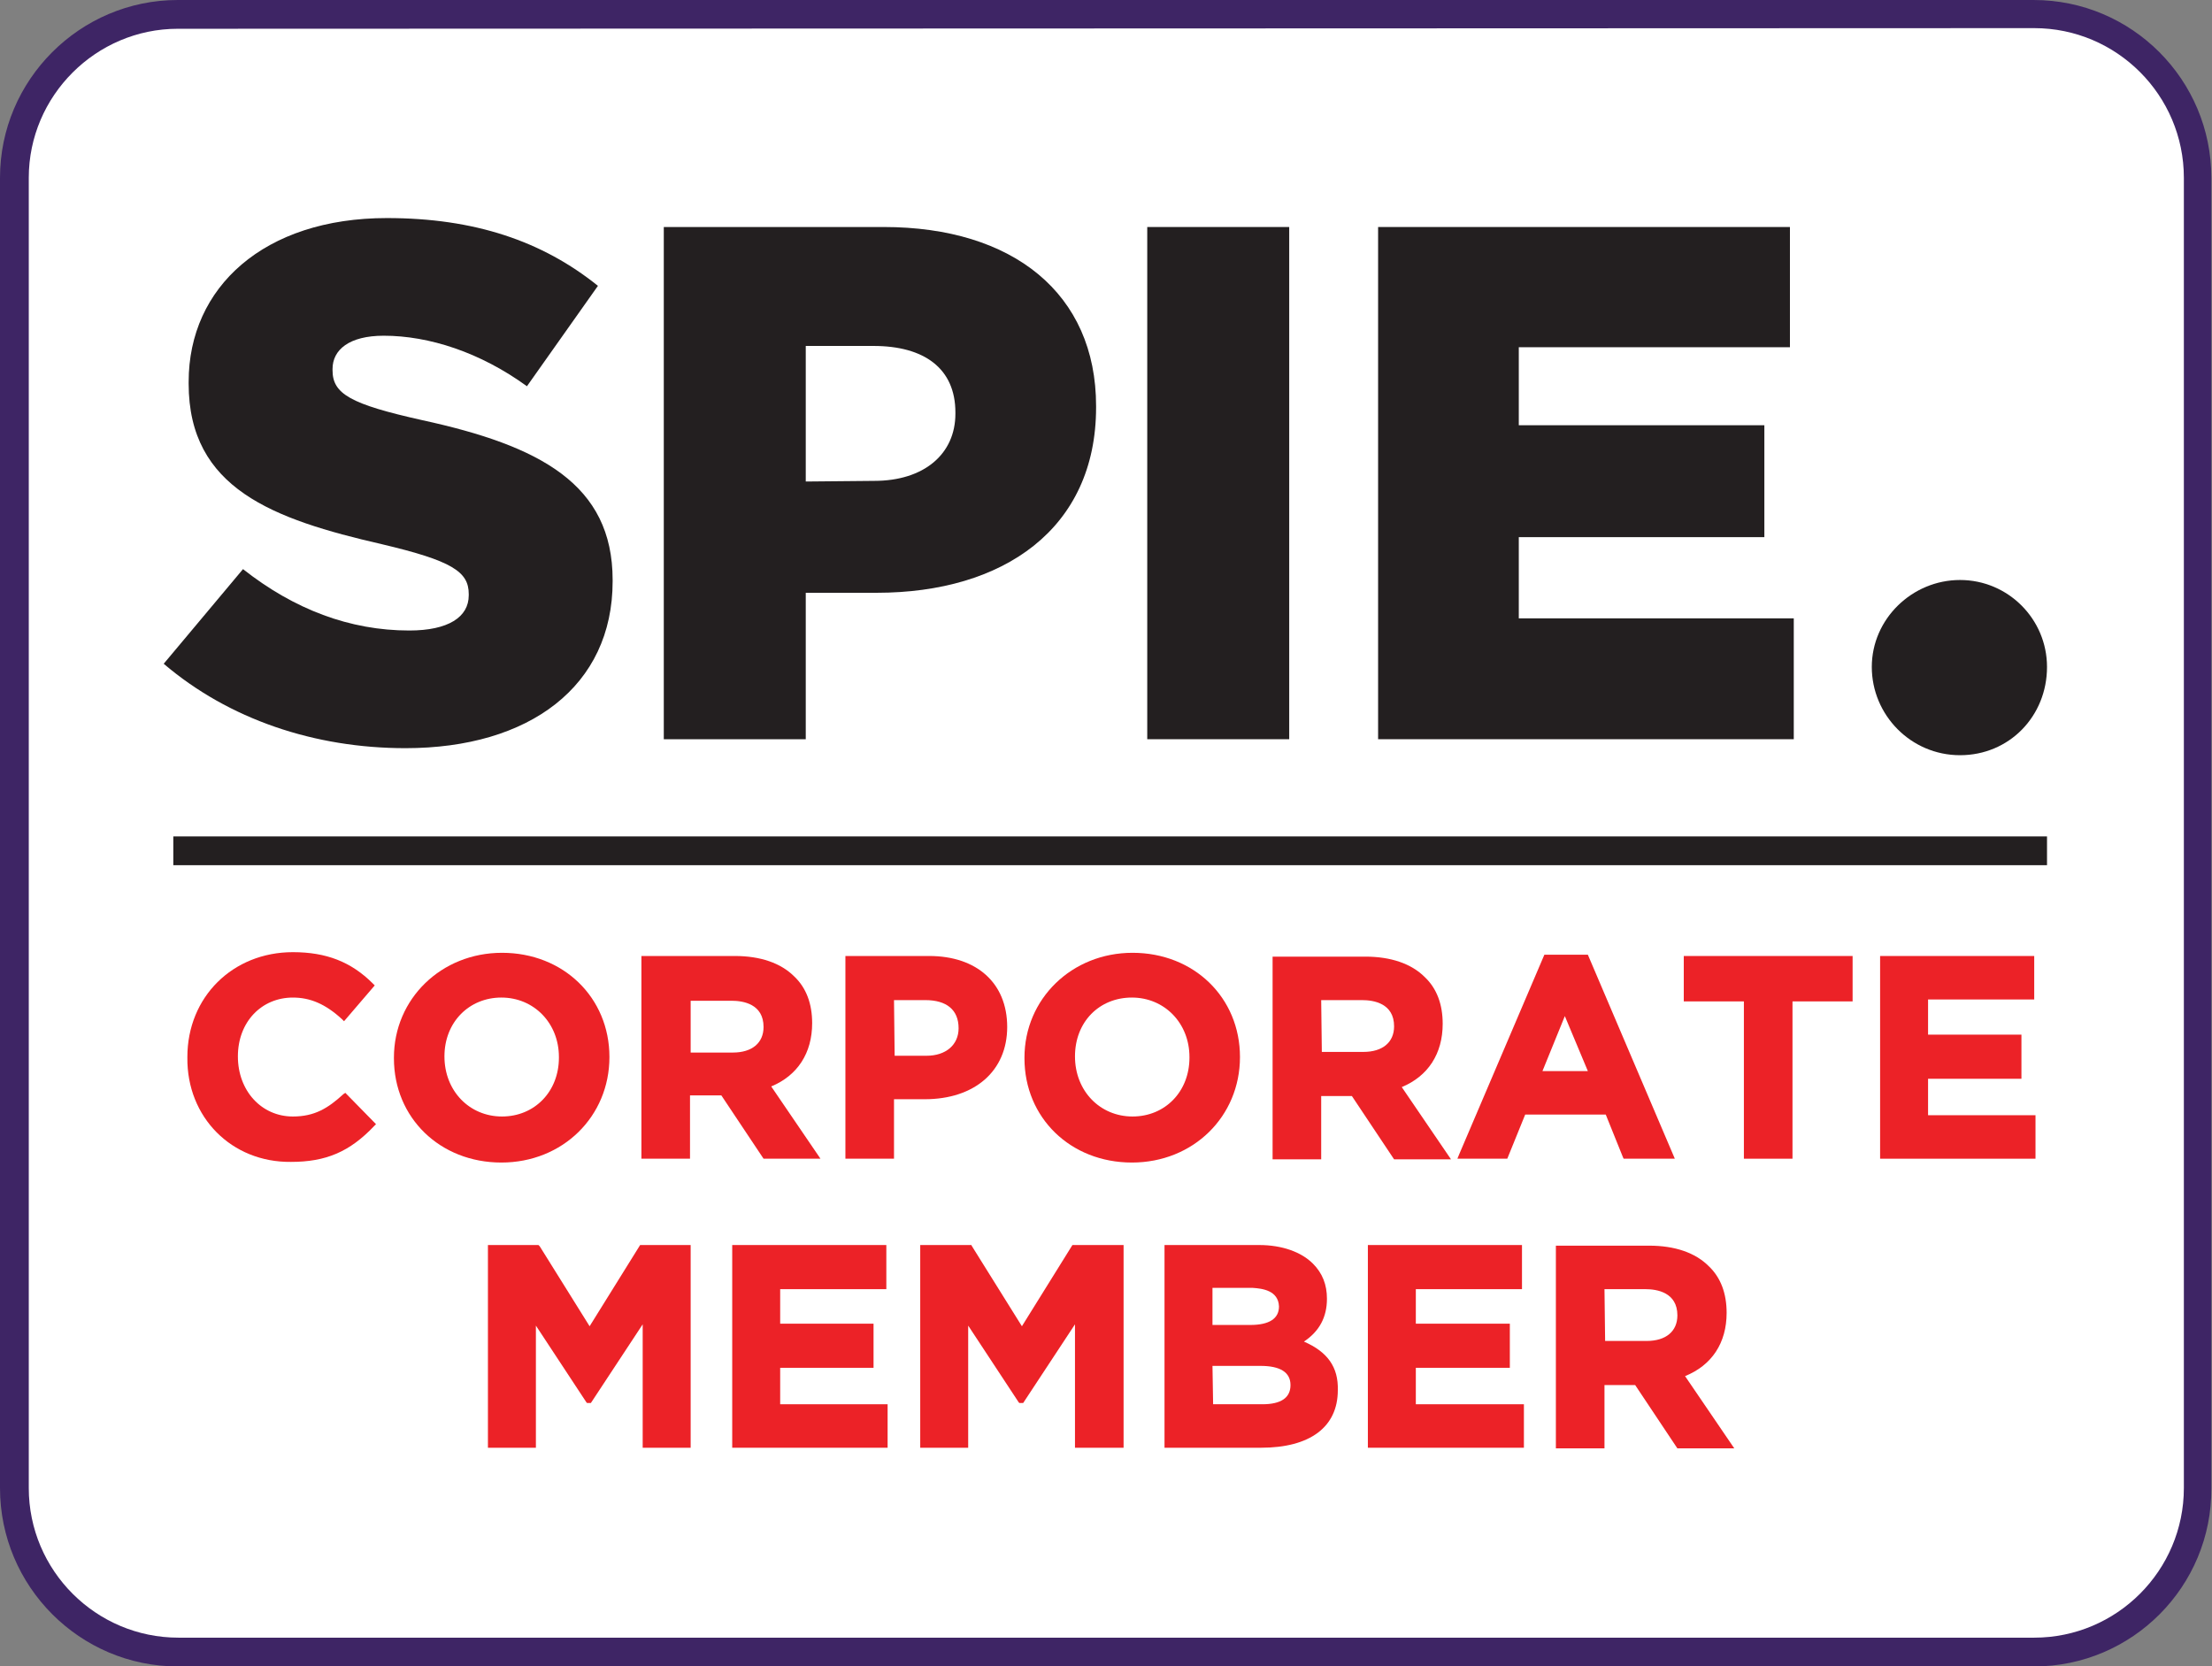 <?xml version="1.0" encoding="utf-8"?>
<!-- Generator: Adobe Illustrator 27.7.0, SVG Export Plug-In . SVG Version: 6.00 Build 0)  -->
<svg version="1.1" id="Layer_5" xmlns="http://www.w3.org/2000/svg" xmlns:xlink="http://www.w3.org/1999/xlink" x="0px" y="0px"
	 viewBox="0 0 345.9 260.6" style="enable-background:new 0 0 345.9 260.6;" xml:space="preserve">
<rect x="0" y="0" width="345.9" height="260.6" fill="#808080" stroke="none"/>
<style type="text/css">
	.st0{fill:#FFFFFF;}
	.st1{fill:#3E2565;}
	.st2{fill:#231F20;}
	.st3{fill:#EC2227;}
</style>
<path class="st0" d="M318.1,258.3H27.8c-14.1,0-25.6-11.5-25.6-25.6V27.9c0-14.1,11.5-25.6,25.6-25.6h290.2
	c14.1,0,25.6,11.5,25.6,25.6v204.9C343.7,246.8,332.2,258.3,318.1,258.3"/>
<path class="st1" d="M318.1,260.6H27.8C12.5,260.6,0,248.1,0,232.7V27.8C0,12.5,12.5,0,27.8,0h290.2c15.4,0,27.8,12.5,27.8,27.8
	v204.9C345.9,248.1,333.4,260.6,318.1,260.6z M27.8,4.5C15,4.5,4.5,15,4.5,27.8v204.9c0,12.9,10.5,23.4,23.4,23.4h290.2
	c12.9,0,23.4-10.5,23.4-23.4V27.8c0-12.9-10.5-23.4-23.4-23.4L27.8,4.5L27.8,4.5z"/>
<g>
	<path class="st2" d="M320.1,135.3h-293v-4.5h293V135.3z"/>
	<g>
		<polygon class="st2" points="215.5,115.6 280.5,115.6 280.5,96.7 237.5,96.7 237.5,84 275.9,84 275.9,66.5 237.5,66.5 237.5,54.3 
			279.9,54.3 279.9,35.5 215.5,35.5 		"/>
		<path class="st2" d="M320.1,104.3c0-7.5-6.1-13.6-13.6-13.6s-13.8,6.1-13.8,13.6s6.1,13.8,13.8,13.8S320.1,112,320.1,104.3"/>
		<path class="st2" d="M63.4,117c19.4,0,32.4-9.7,32.4-26.1v-0.2c0-15-11.4-21-29.8-25c-11.2-2.5-14-4.1-14-7.8v-0.2
			c0-3,2.6-5.2,8-5.2c7.1,0,15.1,2.6,22.4,7.9l11.1-15.7c-8.7-7-19.3-10.6-33-10.6c-19.2,0-31,10.8-31,25.6V60
			c0,16.4,13.2,21.2,30.2,25.1c11,2.6,13.6,4.3,13.6,7.8v0.2c0,3.4-3.2,5.5-9.3,5.5c-9.3,0-18-3.3-26-9.6l-12.4,14.8
			C35.8,112.5,49.2,117,63.4,117"/>
		<path class="st2" d="M126,75.3V54.1h10.6c7.9,0,12.8,3.5,12.8,10.4v0.2c0,6.3-4.9,10.5-12.7,10.5L126,75.3L126,75.3z M103.9,115.6
			H126V92.7h11.1c19.8,0,34.3-10,34.3-29v-0.2c0-17.6-13-28-33.2-28h-34.4V115.6L103.9,115.6z"/>
		<rect x="179.4" y="35.5" class="st2" width="22.2" height="80.1"/>
	</g>
	<g>
		<g>
			<path class="st3" d="M45.5,181.7c5.5,0,9.2-1.6,13-5.6l0.3-0.3l-4.8-4.9l-0.3,0.2c-2.4,2.2-4.5,3.5-7.9,3.5c-4.9,0-8.6-4-8.6-9.4
				s3.7-9.2,8.6-9.2c2.7,0,5.1,1,7.7,3.4l0.3,0.3l4.8-5.6l-0.3-0.3c-3.4-3.4-7.3-4.9-12.5-4.9c-9.4,0-16.5,7-16.5,16.4v0.1
				C29.2,174.7,36.2,181.8,45.5,181.7L45.5,181.7z"/>
			<path class="st3" d="M78.5,149c-9.5,0-16.9,7.2-16.9,16.4v0.1c0,9.3,7.2,16.3,16.8,16.3s16.9-7.2,16.9-16.5S88.1,149,78.5,149z
				 M78.4,156c5.1,0,9,4,9,9.3v0.1c0,5.3-3.8,9.2-8.9,9.2s-9-4-9-9.4S73.4,156,78.4,156L78.4,156z"/>
			<path class="st3" d="M108,171.3h4.8l6.6,9.9h8.9l-7.7-11.3c4.1-1.7,6.4-5.2,6.4-9.9c0-3-0.9-5.5-2.8-7.3
				c-2.1-2.1-5.3-3.2-9.3-3.2h-14.6v31.7h7.6V171.3L108,171.3z M108,156.5h6.4c1.8,0,5,0.5,5,4.1c0,2.5-1.8,4-4.8,4H108L108,156.5
				L108,156.5z"/>
			<path class="st3" d="M139.8,171.9h4.8c7.8,0,12.9-4.4,12.9-11.3s-4.8-11.1-12.2-11.1h-13.1v31.7h7.6L139.8,171.9L139.8,171.9
				L139.8,171.9z M139.8,156.4h4.9c3.3,0,5.2,1.5,5.2,4.4c0,2.6-2,4.3-5,4.3h-5L139.8,156.4L139.8,156.4z"/>
			<path class="st3" d="M177.1,149c-9.5,0-16.9,7.2-16.9,16.4v0.1c0,9.3,7.2,16.3,16.8,16.3s16.9-7.2,16.9-16.5S186.7,149,177.1,149
				z M177,156c5.1,0,9,4,9,9.3v0.1c0,5.3-3.8,9.2-8.9,9.2s-9-4-9-9.4S171.9,156,177,156z"/>
			<path class="st3" d="M225.6,160.1c0-3-0.9-5.5-2.8-7.3c-2.1-2.1-5.3-3.2-9.3-3.2H199v31.7h7.6v-9.9h4.8l6.6,9.9h8.9l-7.7-11.3
				C223.3,168.3,225.6,164.8,225.6,160.1L225.6,160.1z M206.6,156.4h6.4c1.8,0,5,0.5,5,4.1c0,2.5-1.8,4-4.8,4h-6.5L206.6,156.4
				L206.6,156.4z"/>
			<path class="st3" d="M241.5,149.3l-13.4,31.4l-0.2,0.5h7.8l2.8-6.9h12.6l2.7,6.7l0.1,0.2h8l-13.6-31.9L241.5,149.3L241.5,149.3
				L241.5,149.3z M248.3,167.5h-7.1l3.5-8.6L248.3,167.5L248.3,167.5L248.3,167.5z"/>
			<polygon class="st3" points="263.3,156.6 272.7,156.6 272.7,181.2 280.3,181.2 280.3,156.6 289.7,156.6 289.7,149.5 263.3,149.5 
							"/>
			<polygon class="st3" points="301.5,174.4 301.5,168.7 316.1,168.7 316.1,161.8 301.5,161.8 301.5,156.3 318.1,156.3 318.1,149.5 
				294,149.5 294,181.2 318.3,181.2 318.3,174.4 			"/>
		</g>
		<g>
			<polygon class="st3" points="92.2,207.4 84.4,194.9 84.2,194.7 76.3,194.7 76.3,226.4 83.8,226.4 83.8,207.3 91.7,219.3 
				91.8,219.4 92.4,219.4 100.5,207.1 100.5,226.4 108,226.4 108,194.7 100.1,194.7 			"/>
			<polygon class="st3" points="122,213.9 136.6,213.9 136.6,207 122,207 122,201.6 138.6,201.6 138.6,194.7 114.5,194.7 
				114.5,226.4 138.8,226.4 138.8,219.6 122,219.6 			"/>
			<polygon class="st3" points="159.8,207.4 152,194.9 151.9,194.7 143.9,194.7 143.9,226.4 151.4,226.4 151.4,207.3 159.3,219.3 
				159.4,219.4 160,219.4 168.1,207.1 168.1,226.4 175.7,226.4 175.7,194.7 167.7,194.7 			"/>
			<path class="st3" d="M203.9,209.8c2.4-1.6,3.6-3.8,3.6-6.7c0-2.2-0.7-4-2.2-5.5c-1.8-1.8-4.8-2.9-8.4-2.9h-14.8v31.7h15.1
				c7.6,0,12-3.2,12-9C209.3,213.8,207.6,211.4,203.9,209.8L203.9,209.8L203.9,209.8z M200,204.3c0,1.9-1.5,2.9-4.5,2.9h-5.9v-5.8
				h6.3C197.4,201.5,199.9,201.8,200,204.3L200,204.3L200,204.3L200,204.3z M189.6,213.6h7.5c3.1,0,4.7,1,4.7,3s-1.5,3-4.4,3h-7.7
				L189.6,213.6L189.6,213.6L189.6,213.6z"/>
			<polygon class="st3" points="221.4,213.9 236.1,213.9 236.1,207 221.4,207 221.4,201.6 238,201.6 238,194.7 213.9,194.7 
				213.9,226.4 238.3,226.4 238.3,219.6 221.4,219.6 			"/>
			<path class="st3" d="M270,205.3c0-3-0.9-5.5-2.8-7.3c-2.1-2.1-5.3-3.2-9.3-3.2h-14.6v31.7h7.6v-9.9h4.8l6.6,9.9h8.9l-7.7-11.3
				C267.7,213.5,270,210,270,205.3L270,205.3z M250.9,201.6h6.4c1.8,0,5,0.5,5,4.1c0,2.5-1.8,4-4.8,4h-6.5L250.9,201.6L250.9,201.6z
				"/>
		</g>
	</g>
</g>
</svg>
